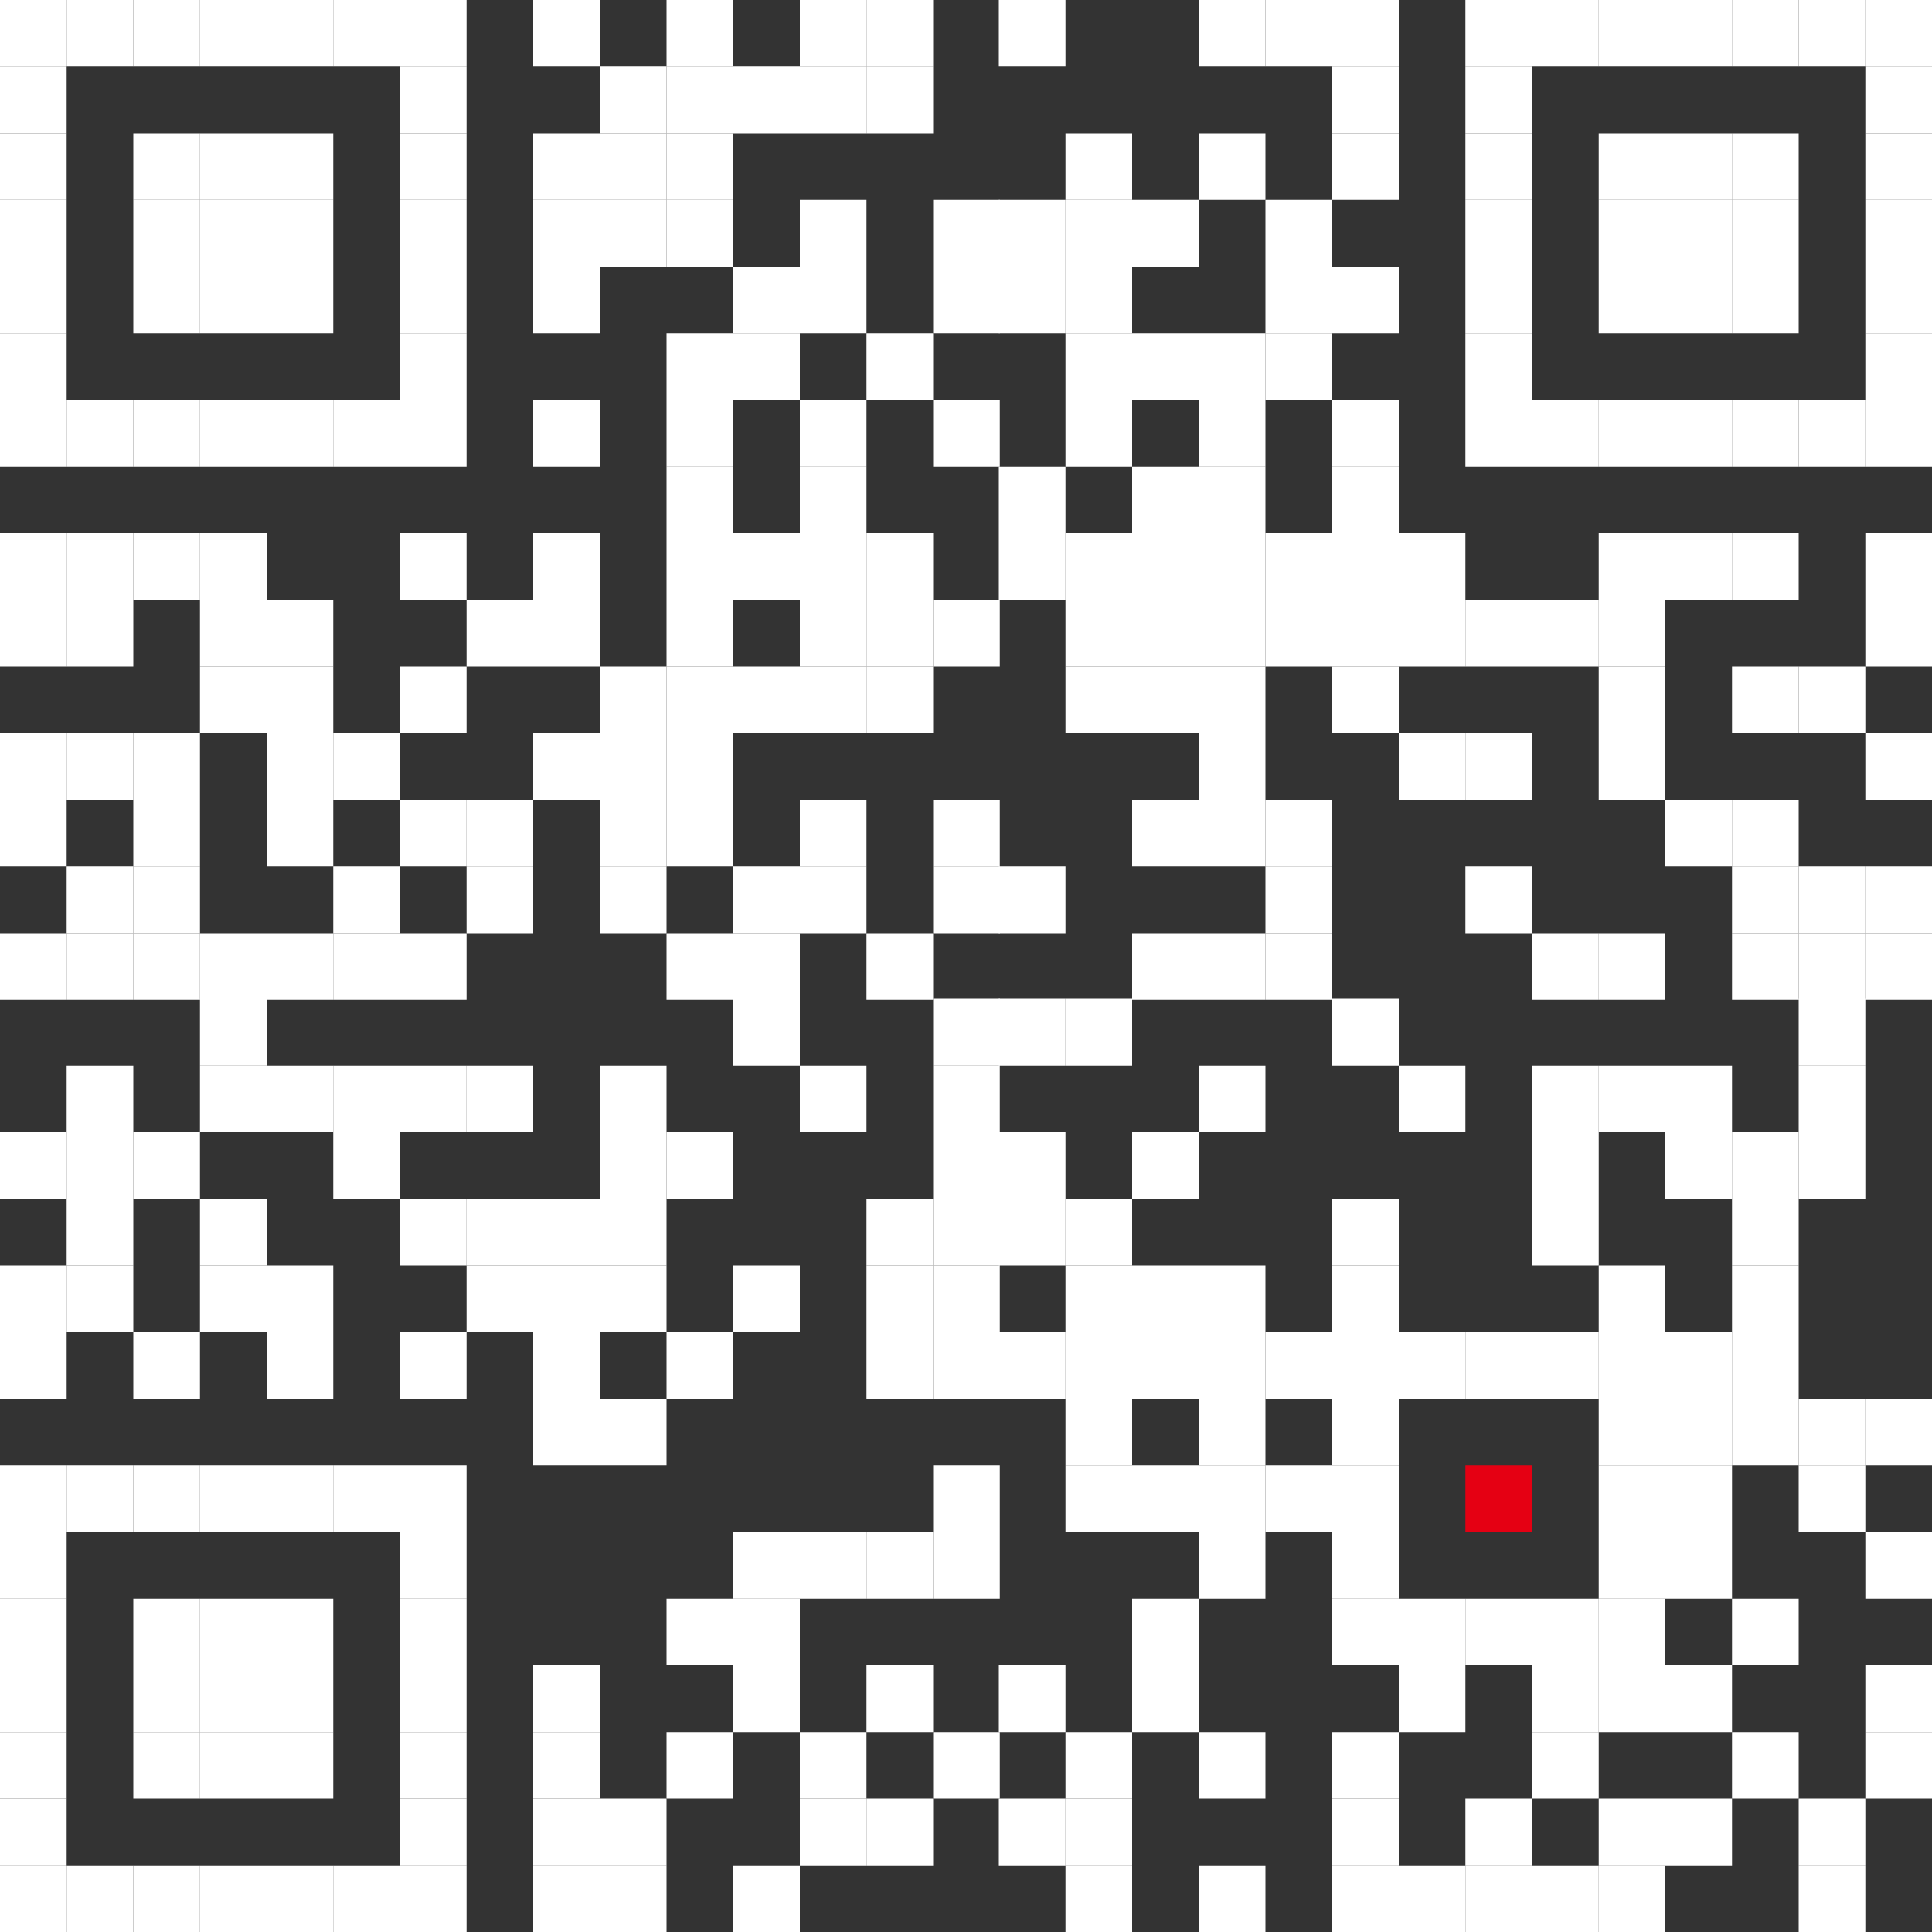 <?xml version="1.0" encoding="UTF-8"?>
<svg id="Layer_1" data-name="Layer 1" xmlns="http://www.w3.org/2000/svg" version="1.1" viewBox="0 0 200 200">
  <rect x="0" y="0" width="200" height="200" fill="#333333" stroke="none"/>
  <defs>
    <style>
      .cls-1 {
        fill: #fff;
      }

      .cls-1, .cls-2 {
        stroke-width: 0px;
      }

      .cls-2 {
        fill: #e50013;
      }
    </style>
  </defs>
  <rect id="p" class="cls-1" width="6.9" height="6.9"/>
  <rect id="p-2" data-name="p" class="cls-1" y="6.9" width="6.9" height="6.9"/>
  <rect id="p-3" data-name="p" class="cls-1" y="13.8" width="6.9" height="6.9"/>
  <rect id="p-4" data-name="p" class="cls-1" y="20.7" width="6.9" height="6.9"/>
  <rect id="p-5" data-name="p" class="cls-1" y="27.6" width="6.9" height="6.9"/>
  <rect id="p-6" data-name="p" class="cls-1" y="34.5" width="6.9" height="6.9"/>
  <rect id="p-7" data-name="p" class="cls-1" y="41.4" width="6.9" height="6.9"/>
  <rect id="p-8" data-name="p" class="cls-1" y="55.2" width="6.9" height="6.9"/>
  <rect id="p-9" data-name="p" class="cls-1" y="62.1" width="6.9" height="6.9"/>
  <rect id="p-10" data-name="p" class="cls-1" y="75.9" width="6.9" height="6.9"/>
  <rect id="p-11" data-name="p" class="cls-1" y="82.8" width="6.9" height="6.9"/>
  <rect id="p-12" data-name="p" class="cls-1" y="96.6" width="6.9" height="6.9"/>
  <rect id="p-13" data-name="p" class="cls-1" y="117.2" width="6.9" height="6.9"/>
  <rect id="p-14" data-name="p" class="cls-1" y="131" width="6.9" height="6.9"/>
  <rect id="p-15" data-name="p" class="cls-1" y="137.9" width="6.9" height="6.9"/>
  <rect id="p-16" data-name="p" class="cls-1" y="151.7" width="6.9" height="6.9"/>
  <rect id="p-17" data-name="p" class="cls-1" y="158.6" width="6.9" height="6.9"/>
  <rect id="p-18" data-name="p" class="cls-1" y="165.5" width="6.9" height="6.9"/>
  <rect id="p-19" data-name="p" class="cls-1" y="172.4" width="6.9" height="6.9"/>
  <rect id="p-20" data-name="p" class="cls-1" y="179.3" width="6.9" height="6.9"/>
  <rect id="p-21" data-name="p" class="cls-1" y="186.2" width="6.9" height="6.9"/>
  <rect id="p-22" data-name="p" class="cls-1" y="193.1" width="6.9" height="6.9"/>
  <rect id="p-23" data-name="p" class="cls-1" x="6.9" width="6.9" height="6.9"/>
  <rect id="p-24" data-name="p" class="cls-1" x="6.9" y="41.4" width="6.9" height="6.9"/>
  <rect id="p-25" data-name="p" class="cls-1" x="6.9" y="55.2" width="6.9" height="6.9"/>
  <rect id="p-26" data-name="p" class="cls-1" x="6.9" y="62.1" width="6.9" height="6.9"/>
  <rect id="p-27" data-name="p" class="cls-1" x="6.9" y="75.9" width="6.9" height="6.9"/>
  <rect id="p-28" data-name="p" class="cls-1" x="6.9" y="89.7" width="6.9" height="6.9"/>
  <rect id="p-29" data-name="p" class="cls-1" x="6.9" y="96.6" width="6.9" height="6.9"/>
  <rect id="p-30" data-name="p" class="cls-1" x="6.9" y="110.3" width="6.9" height="6.9"/>
  <rect id="p-31" data-name="p" class="cls-1" x="6.9" y="117.2" width="6.9" height="6.9"/>
  <rect id="p-32" data-name="p" class="cls-1" x="6.9" y="124.1" width="6.9" height="6.9"/>
  <rect id="p-33" data-name="p" class="cls-1" x="6.9" y="131" width="6.9" height="6.9"/>
  <rect id="p-34" data-name="p" class="cls-1" x="6.9" y="151.7" width="6.9" height="6.9"/>
  <rect id="p-35" data-name="p" class="cls-1" x="6.9" y="193.1" width="6.9" height="6.9"/>
  <rect id="p-36" data-name="p" class="cls-1" x="13.8" width="6.9" height="6.9"/>
  <rect id="p-37" data-name="p" class="cls-1" x="13.8" y="13.8" width="6.9" height="6.9"/>
  <rect id="p-38" data-name="p" class="cls-1" x="13.8" y="20.7" width="6.9" height="6.9"/>
  <rect id="p-39" data-name="p" class="cls-1" x="13.8" y="27.6" width="6.9" height="6.9"/>
  <rect id="p-40" data-name="p" class="cls-1" x="13.8" y="41.4" width="6.9" height="6.9"/>
  <rect id="p-41" data-name="p" class="cls-1" x="13.8" y="55.2" width="6.9" height="6.9"/>
  <rect id="p-42" data-name="p" class="cls-1" x="13.8" y="75.9" width="6.9" height="6.9"/>
  <rect id="p-43" data-name="p" class="cls-1" x="13.8" y="82.8" width="6.9" height="6.9"/>
  <rect id="p-44" data-name="p" class="cls-1" x="13.8" y="89.7" width="6.9" height="6.9"/>
  <rect id="p-45" data-name="p" class="cls-1" x="13.8" y="96.6" width="6.9" height="6.9"/>
  <rect id="p-46" data-name="p" class="cls-1" x="13.8" y="117.2" width="6.9" height="6.9"/>
  <rect id="p-47" data-name="p" class="cls-1" x="13.8" y="137.9" width="6.9" height="6.9"/>
  <rect id="p-48" data-name="p" class="cls-1" x="13.8" y="151.7" width="6.9" height="6.9"/>
  <rect id="p-49" data-name="p" class="cls-1" x="13.8" y="165.5" width="6.9" height="6.9"/>
  <rect id="p-50" data-name="p" class="cls-1" x="13.8" y="172.4" width="6.9" height="6.9"/>
  <rect id="p-51" data-name="p" class="cls-1" x="13.8" y="179.3" width="6.9" height="6.9"/>
  <rect id="p-52" data-name="p" class="cls-1" x="13.8" y="193.1" width="6.9" height="6.9"/>
  <rect id="p-53" data-name="p" class="cls-1" x="20.7" width="6.9" height="6.9"/>
  <rect id="p-54" data-name="p" class="cls-1" x="20.7" y="13.8" width="6.9" height="6.9"/>
  <rect id="p-55" data-name="p" class="cls-1" x="20.7" y="20.7" width="6.9" height="6.9"/>
  <rect id="p-56" data-name="p" class="cls-1" x="20.7" y="27.6" width="6.9" height="6.9"/>
  <rect id="p-57" data-name="p" class="cls-1" x="20.7" y="41.4" width="6.9" height="6.9"/>
  <rect id="p-58" data-name="p" class="cls-1" x="20.7" y="55.2" width="6.9" height="6.9"/>
  <rect id="p-59" data-name="p" class="cls-1" x="20.7" y="62.1" width="6.9" height="6.9"/>
  <rect id="p-60" data-name="p" class="cls-1" x="20.7" y="69" width="6.9" height="6.9"/>
  <rect id="p-61" data-name="p" class="cls-1" x="20.7" y="96.6" width="6.9" height="6.9"/>
  <rect id="p-62" data-name="p" class="cls-1" x="20.7" y="103.4" width="6.9" height="6.9"/>
  <rect id="p-63" data-name="p" class="cls-1" x="20.7" y="110.3" width="6.9" height="6.9"/>
  <rect id="p-64" data-name="p" class="cls-1" x="20.7" y="124.1" width="6.9" height="6.9"/>
  <rect id="p-65" data-name="p" class="cls-1" x="20.7" y="131" width="6.9" height="6.9"/>
  <rect id="p-66" data-name="p" class="cls-1" x="20.7" y="151.7" width="6.9" height="6.9"/>
  <rect id="p-67" data-name="p" class="cls-1" x="20.7" y="165.5" width="6.9" height="6.9"/>
  <rect id="p-68" data-name="p" class="cls-1" x="20.7" y="172.4" width="6.9" height="6.9"/>
  <rect id="p-69" data-name="p" class="cls-1" x="20.7" y="179.3" width="6.9" height="6.9"/>
  <rect id="p-70" data-name="p" class="cls-1" x="20.7" y="193.1" width="6.9" height="6.9"/>
  <rect id="p-71" data-name="p" class="cls-1" x="27.6" width="6.9" height="6.9"/>
  <rect id="p-72" data-name="p" class="cls-1" x="27.6" y="13.8" width="6.9" height="6.9"/>
  <rect id="p-73" data-name="p" class="cls-1" x="27.6" y="20.7" width="6.9" height="6.9"/>
  <rect id="p-74" data-name="p" class="cls-1" x="27.6" y="27.6" width="6.9" height="6.9"/>
  <rect id="p-75" data-name="p" class="cls-1" x="27.6" y="41.4" width="6.9" height="6.9"/>
  <rect id="p-76" data-name="p" class="cls-1" x="27.6" y="62.1" width="6.9" height="6.9"/>
  <rect id="p-77" data-name="p" class="cls-1" x="27.6" y="69" width="6.9" height="6.9"/>
  <rect id="p-78" data-name="p" class="cls-1" x="27.6" y="75.9" width="6.9" height="6.9"/>
  <rect id="p-79" data-name="p" class="cls-1" x="27.6" y="82.8" width="6.9" height="6.9"/>
  <rect id="p-80" data-name="p" class="cls-1" x="27.6" y="96.6" width="6.9" height="6.9"/>
  <rect id="p-81" data-name="p" class="cls-1" x="27.6" y="110.3" width="6.9" height="6.9"/>
  <rect id="p-82" data-name="p" class="cls-1" x="27.6" y="131" width="6.9" height="6.9"/>
  <rect id="p-83" data-name="p" class="cls-1" x="27.6" y="137.9" width="6.9" height="6.9"/>
  <rect id="p-84" data-name="p" class="cls-1" x="27.6" y="151.7" width="6.9" height="6.9"/>
  <rect id="p-85" data-name="p" class="cls-1" x="27.6" y="165.5" width="6.9" height="6.9"/>
  <rect id="p-86" data-name="p" class="cls-1" x="27.6" y="172.4" width="6.9" height="6.9"/>
  <rect id="p-87" data-name="p" class="cls-1" x="27.6" y="179.3" width="6.9" height="6.9"/>
  <rect id="p-88" data-name="p" class="cls-1" x="27.6" y="193.1" width="6.9" height="6.9"/>
  <rect id="p-89" data-name="p" class="cls-1" x="34.5" width="6.9" height="6.9"/>
  <rect id="p-90" data-name="p" class="cls-1" x="34.5" y="41.4" width="6.9" height="6.9"/>
  <rect id="p-91" data-name="p" class="cls-1" x="34.5" y="75.9" width="6.9" height="6.9"/>
  <rect id="p-92" data-name="p" class="cls-1" x="34.5" y="89.7" width="6.9" height="6.9"/>
  <rect id="p-93" data-name="p" class="cls-1" x="34.5" y="96.6" width="6.9" height="6.9"/>
  <rect id="p-94" data-name="p" class="cls-1" x="34.5" y="110.3" width="6.9" height="6.9"/>
  <rect id="p-95" data-name="p" class="cls-1" x="34.5" y="117.2" width="6.9" height="6.9"/>
  <rect id="p-96" data-name="p" class="cls-1" x="34.5" y="151.7" width="6.9" height="6.9"/>
  <rect id="p-97" data-name="p" class="cls-1" x="34.5" y="193.1" width="6.9" height="6.9"/>
  <rect id="p-98" data-name="p" class="cls-1" x="41.4" width="6.9" height="6.9"/>
  <rect id="p-99" data-name="p" class="cls-1" x="41.4" y="6.9" width="6.9" height="6.9"/>
  <rect id="p-100" data-name="p" class="cls-1" x="41.4" y="13.8" width="6.9" height="6.9"/>
  <rect id="p-101" data-name="p" class="cls-1" x="41.4" y="20.7" width="6.9" height="6.9"/>
  <rect id="p-102" data-name="p" class="cls-1" x="41.4" y="27.6" width="6.9" height="6.9"/>
  <rect id="p-103" data-name="p" class="cls-1" x="41.4" y="34.5" width="6.9" height="6.9"/>
  <rect id="p-104" data-name="p" class="cls-1" x="41.4" y="41.4" width="6.9" height="6.9"/>
  <rect id="p-105" data-name="p" class="cls-1" x="41.4" y="55.2" width="6.9" height="6.9"/>
  <rect id="p-106" data-name="p" class="cls-1" x="41.4" y="69" width="6.9" height="6.9"/>
  <rect id="p-107" data-name="p" class="cls-1" x="41.4" y="82.8" width="6.9" height="6.9"/>
  <rect id="p-108" data-name="p" class="cls-1" x="41.4" y="96.6" width="6.9" height="6.9"/>
  <rect id="p-109" data-name="p" class="cls-1" x="41.4" y="110.3" width="6.9" height="6.9"/>
  <rect id="p-110" data-name="p" class="cls-1" x="41.4" y="124.1" width="6.9" height="6.9"/>
  <rect id="p-111" data-name="p" class="cls-1" x="41.4" y="137.9" width="6.9" height="6.9"/>
  <rect id="p-112" data-name="p" class="cls-1" x="41.4" y="151.7" width="6.9" height="6.9"/>
  <rect id="p-113" data-name="p" class="cls-1" x="41.4" y="158.6" width="6.9" height="6.9"/>
  <rect id="p-114" data-name="p" class="cls-1" x="41.4" y="165.5" width="6.9" height="6.9"/>
  <rect id="p-115" data-name="p" class="cls-1" x="41.4" y="172.4" width="6.9" height="6.9"/>
  <rect id="p-116" data-name="p" class="cls-1" x="41.4" y="179.3" width="6.9" height="6.9"/>
  <rect id="p-117" data-name="p" class="cls-1" x="41.4" y="186.2" width="6.9" height="6.9"/>
  <rect id="p-118" data-name="p" class="cls-1" x="41.4" y="193.1" width="6.9" height="6.9"/>
  <rect id="p-119" data-name="p" class="cls-1" x="48.3" y="62.1" width="6.9" height="6.9"/>
  <rect id="p-120" data-name="p" class="cls-1" x="48.3" y="82.8" width="6.9" height="6.9"/>
  <rect id="p-121" data-name="p" class="cls-1" x="48.3" y="89.7" width="6.9" height="6.9"/>
  <rect id="p-122" data-name="p" class="cls-1" x="48.3" y="110.3" width="6.9" height="6.9"/>
  <rect id="p-123" data-name="p" class="cls-1" x="48.3" y="124.1" width="6.9" height="6.9"/>
  <rect id="p-124" data-name="p" class="cls-1" x="48.3" y="131" width="6.9" height="6.9"/>
  <rect id="p-125" data-name="p" class="cls-1" x="55.2" width="6.9" height="6.9"/>
  <rect id="p-126" data-name="p" class="cls-1" x="55.2" y="13.8" width="6.9" height="6.9"/>
  <rect id="p-127" data-name="p" class="cls-1" x="55.2" y="20.7" width="6.9" height="6.9"/>
  <rect id="p-128" data-name="p" class="cls-1" x="55.2" y="27.6" width="6.9" height="6.9"/>
  <rect id="p-129" data-name="p" class="cls-1" x="55.2" y="41.4" width="6.9" height="6.9"/>
  <rect id="p-130" data-name="p" class="cls-1" x="55.2" y="55.2" width="6.9" height="6.9"/>
  <rect id="p-131" data-name="p" class="cls-1" x="55.2" y="62.1" width="6.9" height="6.9"/>
  <rect id="p-132" data-name="p" class="cls-1" x="55.2" y="75.9" width="6.9" height="6.9"/>
  <rect id="p-133" data-name="p" class="cls-1" x="55.2" y="124.1" width="6.9" height="6.9"/>
  <rect id="p-134" data-name="p" class="cls-1" x="55.2" y="131" width="6.9" height="6.9"/>
  <rect id="p-135" data-name="p" class="cls-1" x="55.2" y="137.9" width="6.9" height="6.9"/>
  <rect id="p-136" data-name="p" class="cls-1" x="55.2" y="144.8" width="6.9" height="6.9"/>
  <rect id="p-137" data-name="p" class="cls-1" x="55.2" y="172.4" width="6.9" height="6.9"/>
  <rect id="p-138" data-name="p" class="cls-1" x="55.2" y="179.3" width="6.9" height="6.9"/>
  <rect id="p-139" data-name="p" class="cls-1" x="55.2" y="186.2" width="6.9" height="6.9"/>
  <rect id="p-140" data-name="p" class="cls-1" x="55.2" y="193.1" width="6.9" height="6.9"/>
  <rect id="p-141" data-name="p" class="cls-1" x="62.1" y="6.9" width="6.9" height="6.9"/>
  <rect id="p-142" data-name="p" class="cls-1" x="62.1" y="13.8" width="6.9" height="6.9"/>
  <rect id="p-143" data-name="p" class="cls-1" x="62.1" y="20.7" width="6.9" height="6.9"/>
  <rect id="p-144" data-name="p" class="cls-1" x="62.1" y="69" width="6.9" height="6.9"/>
  <rect id="p-145" data-name="p" class="cls-1" x="62.1" y="75.9" width="6.9" height="6.9"/>
  <rect id="p-146" data-name="p" class="cls-1" x="62.1" y="82.8" width="6.9" height="6.9"/>
  <rect id="p-147" data-name="p" class="cls-1" x="62.1" y="89.7" width="6.9" height="6.9"/>
  <rect id="p-148" data-name="p" class="cls-1" x="62.1" y="110.3" width="6.9" height="6.9"/>
  <rect id="p-149" data-name="p" class="cls-1" x="62.1" y="117.2" width="6.9" height="6.9"/>
  <rect id="p-150" data-name="p" class="cls-1" x="62.1" y="124.1" width="6.9" height="6.9"/>
  <rect id="p-151" data-name="p" class="cls-1" x="62.1" y="131" width="6.9" height="6.9"/>
  <rect id="p-152" data-name="p" class="cls-1" x="62.1" y="144.8" width="6.9" height="6.9"/>
  <rect id="p-153" data-name="p" class="cls-1" x="62.1" y="186.2" width="6.9" height="6.9"/>
  <rect id="p-154" data-name="p" class="cls-1" x="62.1" y="193.1" width="6.9" height="6.9"/>
  <rect id="p-155" data-name="p" class="cls-1" x="69" width="6.9" height="6.9"/>
  <rect id="p-156" data-name="p" class="cls-1" x="69" y="6.9" width="6.9" height="6.9"/>
  <rect id="p-157" data-name="p" class="cls-1" x="69" y="13.8" width="6.9" height="6.9"/>
  <rect id="p-158" data-name="p" class="cls-1" x="69" y="20.7" width="6.9" height="6.9"/>
  <rect id="p-159" data-name="p" class="cls-1" x="69" y="34.5" width="6.9" height="6.9"/>
  <rect id="p-160" data-name="p" class="cls-1" x="69" y="41.4" width="6.9" height="6.9"/>
  <rect id="p-161" data-name="p" class="cls-1" x="69" y="48.3" width="6.9" height="6.9"/>
  <rect id="p-162" data-name="p" class="cls-1" x="69" y="55.2" width="6.9" height="6.9"/>
  <rect id="p-163" data-name="p" class="cls-1" x="69" y="62.1" width="6.9" height="6.9"/>
  <rect id="p-164" data-name="p" class="cls-1" x="69" y="69" width="6.9" height="6.9"/>
  <rect id="p-165" data-name="p" class="cls-1" x="69" y="75.9" width="6.9" height="6.9"/>
  <rect id="p-166" data-name="p" class="cls-1" x="69" y="82.8" width="6.9" height="6.9"/>
  <rect id="p-167" data-name="p" class="cls-1" x="69" y="96.6" width="6.9" height="6.9"/>
  <rect id="p-168" data-name="p" class="cls-1" x="69" y="117.2" width="6.9" height="6.9"/>
  <rect id="p-169" data-name="p" class="cls-1" x="69" y="137.9" width="6.9" height="6.9"/>
  <rect id="p-170" data-name="p" class="cls-1" x="69" y="165.5" width="6.9" height="6.9"/>
  <rect id="p-171" data-name="p" class="cls-1" x="69" y="179.3" width="6.9" height="6.9"/>
  <rect id="p-172" data-name="p" class="cls-1" x="75.9" y="6.9" width="6.9" height="6.9"/>
  <rect id="p-173" data-name="p" class="cls-1" x="75.9" y="27.6" width="6.9" height="6.9"/>
  <rect id="p-174" data-name="p" class="cls-1" x="75.9" y="34.5" width="6.9" height="6.9"/>
  <rect id="p-175" data-name="p" class="cls-1" x="75.9" y="55.2" width="6.9" height="6.9"/>
  <rect id="p-176" data-name="p" class="cls-1" x="75.9" y="69" width="6.9" height="6.9"/>
  <rect id="p-177" data-name="p" class="cls-1" x="75.9" y="89.7" width="6.9" height="6.9"/>
  <rect id="p-178" data-name="p" class="cls-1" x="75.9" y="96.6" width="6.9" height="6.9"/>
  <rect id="p-179" data-name="p" class="cls-1" x="75.9" y="103.4" width="6.9" height="6.9"/>
  <rect id="p-180" data-name="p" class="cls-1" x="75.9" y="131" width="6.9" height="6.9"/>
  <rect id="p-181" data-name="p" class="cls-1" x="75.9" y="158.6" width="6.9" height="6.9"/>
  <rect id="p-182" data-name="p" class="cls-1" x="75.9" y="165.5" width="6.9" height="6.9"/>
  <rect id="p-183" data-name="p" class="cls-1" x="75.9" y="172.4" width="6.9" height="6.9"/>
  <rect id="p-184" data-name="p" class="cls-1" x="75.9" y="193.1" width="6.9" height="6.9"/>
  <rect id="p-185" data-name="p" class="cls-1" x="82.8" width="6.9" height="6.9"/>
  <rect id="p-186" data-name="p" class="cls-1" x="82.8" y="6.9" width="6.9" height="6.9"/>
  <rect id="p-187" data-name="p" class="cls-1" x="82.8" y="20.7" width="6.9" height="6.9"/>
  <rect id="p-188" data-name="p" class="cls-1" x="82.8" y="27.6" width="6.9" height="6.9"/>
  <rect id="p-189" data-name="p" class="cls-1" x="82.8" y="41.4" width="6.9" height="6.9"/>
  <rect id="p-190" data-name="p" class="cls-1" x="82.8" y="48.3" width="6.9" height="6.9"/>
  <rect id="p-191" data-name="p" class="cls-1" x="82.8" y="55.2" width="6.9" height="6.9"/>
  <rect id="p-192" data-name="p" class="cls-1" x="82.8" y="62.1" width="6.9" height="6.9"/>
  <rect id="p-193" data-name="p" class="cls-1" x="82.8" y="69" width="6.9" height="6.9"/>
  <rect id="p-194" data-name="p" class="cls-1" x="82.8" y="82.8" width="6.9" height="6.9"/>
  <rect id="p-195" data-name="p" class="cls-1" x="82.8" y="89.7" width="6.9" height="6.9"/>
  <rect id="p-196" data-name="p" class="cls-1" x="82.8" y="110.3" width="6.9" height="6.9"/>
  <rect id="p-197" data-name="p" class="cls-1" x="82.8" y="158.6" width="6.9" height="6.9"/>
  <rect id="p-198" data-name="p" class="cls-1" x="82.8" y="179.3" width="6.9" height="6.9"/>
  <rect id="p-199" data-name="p" class="cls-1" x="82.8" y="186.2" width="6.9" height="6.9"/>
  <rect id="p-200" data-name="p" class="cls-1" x="89.7" width="6.9" height="6.9"/>
  <rect id="p-201" data-name="p" class="cls-1" x="89.7" y="6.9" width="6.9" height="6.9"/>
  <rect id="p-202" data-name="p" class="cls-1" x="89.7" y="34.5" width="6.9" height="6.9"/>
  <rect id="p-203" data-name="p" class="cls-1" x="89.7" y="55.2" width="6.9" height="6.9"/>
  <rect id="p-204" data-name="p" class="cls-1" x="89.7" y="62.1" width="6.9" height="6.9"/>
  <rect id="p-205" data-name="p" class="cls-1" x="89.7" y="69" width="6.9" height="6.9"/>
  <rect id="p-206" data-name="p" class="cls-1" x="89.7" y="96.6" width="6.9" height="6.9"/>
  <rect id="p-207" data-name="p" class="cls-1" x="89.7" y="124.1" width="6.9" height="6.9"/>
  <rect id="p-208" data-name="p" class="cls-1" x="89.7" y="131" width="6.9" height="6.9"/>
  <rect id="p-209" data-name="p" class="cls-1" x="89.7" y="137.9" width="6.9" height="6.9"/>
  <rect id="p-210" data-name="p" class="cls-1" x="89.7" y="158.6" width="6.9" height="6.9"/>
  <rect id="p-211" data-name="p" class="cls-1" x="89.7" y="172.4" width="6.9" height="6.9"/>
  <rect id="p-212" data-name="p" class="cls-1" x="89.7" y="186.2" width="6.9" height="6.9"/>
  <rect id="p-213" data-name="p" class="cls-1" x="96.6" y="20.7" width="6.9" height="6.9"/>
  <rect id="p-214" data-name="p" class="cls-1" x="96.6" y="27.6" width="6.9" height="6.9"/>
  <rect id="p-215" data-name="p" class="cls-1" x="96.6" y="41.4" width="6.9" height="6.9"/>
  <rect id="p-216" data-name="p" class="cls-1" x="96.6" y="62.1" width="6.9" height="6.9"/>
  <rect id="p-217" data-name="p" class="cls-1" x="96.6" y="82.8" width="6.9" height="6.9"/>
  <rect id="p-218" data-name="p" class="cls-1" x="96.6" y="89.7" width="6.9" height="6.9"/>
  <rect id="p-219" data-name="p" class="cls-1" x="96.6" y="103.4" width="6.9" height="6.9"/>
  <rect id="p-220" data-name="p" class="cls-1" x="96.6" y="110.3" width="6.9" height="6.9"/>
  <rect id="p-221" data-name="p" class="cls-1" x="96.6" y="117.2" width="6.9" height="6.9"/>
  <rect id="p-222" data-name="p" class="cls-1" x="96.6" y="124.1" width="6.9" height="6.9"/>
  <rect id="p-223" data-name="p" class="cls-1" x="96.6" y="131" width="6.9" height="6.9"/>
  <rect id="p-224" data-name="p" class="cls-1" x="96.6" y="137.9" width="6.9" height="6.9"/>
  <rect id="p-225" data-name="p" class="cls-1" x="96.6" y="151.7" width="6.9" height="6.9"/>
  <rect id="p-226" data-name="p" class="cls-1" x="96.6" y="158.6" width="6.9" height="6.9"/>
  <rect id="p-227" data-name="p" class="cls-1" x="96.6" y="179.3" width="6.9" height="6.9"/>
  <rect id="p-228" data-name="p" class="cls-1" x="103.4" width="6.9" height="6.9"/>
  <rect id="p-229" data-name="p" class="cls-1" x="103.4" y="20.7" width="6.9" height="6.9"/>
  <rect id="p-230" data-name="p" class="cls-1" x="103.4" y="27.6" width="6.9" height="6.9"/>
  <rect id="p-231" data-name="p" class="cls-1" x="103.4" y="48.3" width="6.9" height="6.9"/>
  <rect id="p-232" data-name="p" class="cls-1" x="103.4" y="55.2" width="6.9" height="6.9"/>
  <rect id="p-233" data-name="p" class="cls-1" x="103.4" y="89.7" width="6.9" height="6.9"/>
  <rect id="p-234" data-name="p" class="cls-1" x="103.4" y="103.4" width="6.9" height="6.9"/>
  <rect id="p-235" data-name="p" class="cls-1" x="103.4" y="117.2" width="6.9" height="6.9"/>
  <rect id="p-236" data-name="p" class="cls-1" x="103.4" y="124.1" width="6.9" height="6.9"/>
  <rect id="p-237" data-name="p" class="cls-1" x="103.4" y="137.9" width="6.9" height="6.9"/>
  <rect id="p-238" data-name="p" class="cls-1" x="103.4" y="172.4" width="6.9" height="6.9"/>
  <rect id="p-239" data-name="p" class="cls-1" x="103.4" y="186.2" width="6.9" height="6.9"/>
  <rect id="p-240" data-name="p" class="cls-1" x="110.3" y="13.8" width="6.9" height="6.9"/>
  <rect id="p-241" data-name="p" class="cls-1" x="110.3" y="20.7" width="6.9" height="6.9"/>
  <rect id="p-242" data-name="p" class="cls-1" x="110.3" y="27.6" width="6.9" height="6.9"/>
  <rect id="p-243" data-name="p" class="cls-1" x="110.3" y="34.5" width="6.9" height="6.9"/>
  <rect id="p-244" data-name="p" class="cls-1" x="110.3" y="41.4" width="6.9" height="6.9"/>
  <rect id="p-245" data-name="p" class="cls-1" x="110.3" y="55.2" width="6.9" height="6.9"/>
  <rect id="p-246" data-name="p" class="cls-1" x="110.3" y="62.1" width="6.9" height="6.9"/>
  <rect id="p-247" data-name="p" class="cls-1" x="110.3" y="69" width="6.9" height="6.9"/>
  <rect id="p-248" data-name="p" class="cls-1" x="110.3" y="103.4" width="6.9" height="6.9"/>
  <rect id="p-249" data-name="p" class="cls-1" x="110.3" y="124.1" width="6.9" height="6.9"/>
  <rect id="p-250" data-name="p" class="cls-1" x="110.3" y="131" width="6.9" height="6.9"/>
  <rect id="p-251" data-name="p" class="cls-1" x="110.3" y="137.9" width="6.9" height="6.9"/>
  <rect id="p-252" data-name="p" class="cls-1" x="110.3" y="144.8" width="6.9" height="6.9"/>
  <rect id="p-253" data-name="p" class="cls-1" x="110.3" y="151.7" width="6.9" height="6.9"/>
  <rect id="p-254" data-name="p" class="cls-1" x="110.3" y="179.3" width="6.9" height="6.9"/>
  <rect id="p-255" data-name="p" class="cls-1" x="110.3" y="186.2" width="6.9" height="6.9"/>
  <rect id="p-256" data-name="p" class="cls-1" x="110.3" y="193.1" width="6.9" height="6.9"/>
  <rect id="p-257" data-name="p" class="cls-1" x="117.2" y="20.7" width="6.9" height="6.9"/>
  <rect id="p-258" data-name="p" class="cls-1" x="117.2" y="34.5" width="6.9" height="6.9"/>
  <rect id="p-259" data-name="p" class="cls-1" x="117.2" y="48.3" width="6.9" height="6.9"/>
  <rect id="p-260" data-name="p" class="cls-1" x="117.2" y="55.2" width="6.9" height="6.9"/>
  <rect id="p-261" data-name="p" class="cls-1" x="117.2" y="62.1" width="6.9" height="6.9"/>
  <rect id="p-262" data-name="p" class="cls-1" x="117.2" y="69" width="6.9" height="6.9"/>
  <rect id="p-263" data-name="p" class="cls-1" x="117.2" y="82.8" width="6.9" height="6.9"/>
  <rect id="p-264" data-name="p" class="cls-1" x="117.2" y="96.6" width="6.9" height="6.9"/>
  <rect id="p-265" data-name="p" class="cls-1" x="117.2" y="117.2" width="6.9" height="6.9"/>
  <rect id="p-266" data-name="p" class="cls-1" x="117.2" y="131" width="6.9" height="6.9"/>
  <rect id="p-267" data-name="p" class="cls-1" x="117.2" y="137.9" width="6.9" height="6.9"/>
  <rect id="p-268" data-name="p" class="cls-1" x="117.2" y="151.7" width="6.9" height="6.9"/>
  <rect id="p-269" data-name="p" class="cls-1" x="117.2" y="165.5" width="6.9" height="6.9"/>
  <rect id="p-270" data-name="p" class="cls-1" x="117.2" y="172.4" width="6.9" height="6.9"/>
  <rect id="p-271" data-name="p" class="cls-1" x="124.1" width="6.9" height="6.9"/>
  <rect id="p-272" data-name="p" class="cls-1" x="124.1" y="13.8" width="6.9" height="6.9"/>
  <rect id="p-273" data-name="p" class="cls-1" x="124.1" y="34.5" width="6.9" height="6.9"/>
  <rect id="p-274" data-name="p" class="cls-1" x="124.1" y="41.4" width="6.9" height="6.9"/>
  <rect id="p-275" data-name="p" class="cls-1" x="124.1" y="48.3" width="6.9" height="6.9"/>
  <rect id="p-276" data-name="p" class="cls-1" x="124.1" y="55.2" width="6.9" height="6.9"/>
  <rect id="p-277" data-name="p" class="cls-1" x="124.1" y="62.1" width="6.9" height="6.9"/>
  <rect id="p-278" data-name="p" class="cls-1" x="124.1" y="69" width="6.9" height="6.9"/>
  <rect id="p-279" data-name="p" class="cls-1" x="124.1" y="75.9" width="6.9" height="6.9"/>
  <rect id="p-280" data-name="p" class="cls-1" x="124.1" y="82.8" width="6.9" height="6.9"/>
  <rect id="p-281" data-name="p" class="cls-1" x="124.1" y="96.6" width="6.9" height="6.9"/>
  <rect id="p-282" data-name="p" class="cls-1" x="124.1" y="110.3" width="6.9" height="6.9"/>
  <rect id="p-283" data-name="p" class="cls-1" x="124.1" y="131" width="6.9" height="6.9"/>
  <rect id="p-284" data-name="p" class="cls-1" x="124.1" y="137.9" width="6.9" height="6.9"/>
  <rect id="p-285" data-name="p" class="cls-1" x="124.1" y="144.8" width="6.9" height="6.9"/>
  <rect id="p-286" data-name="p" class="cls-1" x="124.1" y="151.7" width="6.9" height="6.9"/>
  <rect id="p-287" data-name="p" class="cls-1" x="124.1" y="158.6" width="6.9" height="6.9"/>
  <rect id="p-288" data-name="p" class="cls-1" x="124.1" y="179.3" width="6.9" height="6.9"/>
  <rect id="p-289" data-name="p" class="cls-1" x="124.1" y="193.1" width="6.9" height="6.9"/>
  <rect id="p-290" data-name="p" class="cls-1" x="131" width="6.9" height="6.9"/>
  <rect id="p-291" data-name="p" class="cls-1" x="131" y="20.7" width="6.9" height="6.9"/>
  <rect id="p-292" data-name="p" class="cls-1" x="131" y="27.6" width="6.9" height="6.9"/>
  <rect id="p-293" data-name="p" class="cls-1" x="131" y="34.5" width="6.9" height="6.9"/>
  <rect id="p-294" data-name="p" class="cls-1" x="131" y="55.2" width="6.9" height="6.9"/>
  <rect id="p-295" data-name="p" class="cls-1" x="131" y="62.1" width="6.9" height="6.9"/>
  <rect id="p-296" data-name="p" class="cls-1" x="131" y="82.8" width="6.9" height="6.9"/>
  <rect id="p-297" data-name="p" class="cls-1" x="131" y="89.7" width="6.9" height="6.9"/>
  <rect id="p-298" data-name="p" class="cls-1" x="131" y="96.6" width="6.9" height="6.9"/>
  <rect id="p-299" data-name="p" class="cls-1" x="131" y="137.9" width="6.9" height="6.9"/>
  <rect id="p-300" data-name="p" class="cls-1" x="131" y="151.7" width="6.9" height="6.9"/>
  <rect id="p-301" data-name="p" class="cls-1" x="137.9" width="6.9" height="6.9"/>
  <rect id="p-302" data-name="p" class="cls-1" x="137.9" y="6.9" width="6.9" height="6.9"/>
  <rect id="p-303" data-name="p" class="cls-1" x="137.9" y="13.8" width="6.9" height="6.9"/>
  <rect id="p-304" data-name="p" class="cls-1" x="137.9" y="27.6" width="6.9" height="6.9"/>
  <rect id="p-305" data-name="p" class="cls-1" x="137.9" y="41.4" width="6.9" height="6.9"/>
  <rect id="p-306" data-name="p" class="cls-1" x="137.9" y="48.3" width="6.9" height="6.9"/>
  <rect id="p-307" data-name="p" class="cls-1" x="137.9" y="55.2" width="6.9" height="6.9"/>
  <rect id="p-308" data-name="p" class="cls-1" x="137.9" y="62.1" width="6.9" height="6.9"/>
  <rect id="p-309" data-name="p" class="cls-1" x="137.9" y="69" width="6.9" height="6.9"/>
  <rect id="p-310" data-name="p" class="cls-1" x="137.9" y="103.4" width="6.9" height="6.9"/>
  <rect id="p-311" data-name="p" class="cls-1" x="137.9" y="124.1" width="6.9" height="6.9"/>
  <rect id="p-312" data-name="p" class="cls-1" x="137.9" y="131" width="6.9" height="6.9"/>
  <rect id="p-313" data-name="p" class="cls-1" x="137.9" y="137.9" width="6.9" height="6.9"/>
  <rect id="p-314" data-name="p" class="cls-1" x="137.9" y="144.8" width="6.9" height="6.9"/>
  <rect id="p-315" data-name="p" class="cls-1" x="137.9" y="151.7" width="6.9" height="6.9"/>
  <rect id="p-316" data-name="p" class="cls-1" x="137.9" y="158.6" width="6.9" height="6.9"/>
  <rect id="p-317" data-name="p" class="cls-1" x="137.9" y="165.5" width="6.9" height="6.9"/>
  <rect id="p-318" data-name="p" class="cls-1" x="137.9" y="179.3" width="6.9" height="6.9"/>
  <rect id="p-319" data-name="p" class="cls-1" x="137.9" y="186.2" width="6.9" height="6.9"/>
  <rect id="p-320" data-name="p" class="cls-1" x="137.9" y="193.1" width="6.9" height="6.9"/>
  <rect id="p-321" data-name="p" class="cls-1" x="144.8" y="55.2" width="6.9" height="6.9"/>
  <rect id="p-322" data-name="p" class="cls-1" x="144.8" y="62.1" width="6.9" height="6.9"/>
  <rect id="p-323" data-name="p" class="cls-1" x="144.8" y="75.9" width="6.9" height="6.9"/>
  <rect id="p-324" data-name="p" class="cls-1" x="144.8" y="110.3" width="6.9" height="6.9"/>
  <rect id="p-325" data-name="p" class="cls-1" x="144.8" y="137.9" width="6.9" height="6.9"/>
  <rect id="p-326" data-name="p" class="cls-1" x="144.8" y="165.5" width="6.9" height="6.9"/>
  <rect id="p-327" data-name="p" class="cls-1" x="144.8" y="172.4" width="6.9" height="6.9"/>
  <rect id="p-328" data-name="p" class="cls-1" x="144.8" y="193.1" width="6.9" height="6.9"/>
  <rect id="p-329" data-name="p" class="cls-1" x="151.7" width="6.9" height="6.9"/>
  <rect id="p-330" data-name="p" class="cls-1" x="151.7" y="6.9" width="6.9" height="6.9"/>
  <rect id="p-331" data-name="p" class="cls-1" x="151.7" y="13.8" width="6.9" height="6.9"/>
  <rect id="p-332" data-name="p" class="cls-1" x="151.7" y="20.7" width="6.9" height="6.9"/>
  <rect id="p-333" data-name="p" class="cls-1" x="151.7" y="27.6" width="6.9" height="6.9"/>
  <rect id="p-334" data-name="p" class="cls-1" x="151.7" y="34.5" width="6.9" height="6.9"/>
  <rect id="p-335" data-name="p" class="cls-1" x="151.7" y="41.4" width="6.9" height="6.9"/>
  <rect id="p-336" data-name="p" class="cls-1" x="151.7" y="62.1" width="6.9" height="6.9"/>
  <rect id="p-337" data-name="p" class="cls-1" x="151.7" y="75.9" width="6.9" height="6.9"/>
  <rect id="p-338" data-name="p" class="cls-1" x="151.7" y="89.7" width="6.9" height="6.9"/>
  <rect id="p-339" data-name="p" class="cls-1" x="151.7" y="137.9" width="6.9" height="6.9"/>
  <rect id="p-340" data-name="p" class="cls-2" x="151.7" y="151.7" width="6.9" height="6.9"/>
  <rect id="p-341" data-name="p" class="cls-1" x="151.7" y="165.5" width="6.9" height="6.9"/>
  <rect id="p-342" data-name="p" class="cls-1" x="151.7" y="186.2" width="6.9" height="6.9"/>
  <rect id="p-343" data-name="p" class="cls-1" x="151.7" y="193.1" width="6.9" height="6.9"/>
  <rect id="p-344" data-name="p" class="cls-1" x="158.6" width="6.9" height="6.9"/>
  <rect id="p-345" data-name="p" class="cls-1" x="158.6" y="41.4" width="6.9" height="6.9"/>
  <rect id="p-346" data-name="p" class="cls-1" x="158.6" y="62.1" width="6.9" height="6.9"/>
  <rect id="p-347" data-name="p" class="cls-1" x="158.6" y="96.6" width="6.9" height="6.9"/>
  <rect id="p-348" data-name="p" class="cls-1" x="158.6" y="110.3" width="6.9" height="6.9"/>
  <rect id="p-349" data-name="p" class="cls-1" x="158.6" y="117.2" width="6.9" height="6.9"/>
  <rect id="p-350" data-name="p" class="cls-1" x="158.6" y="124.1" width="6.9" height="6.9"/>
  <rect id="p-351" data-name="p" class="cls-1" x="158.6" y="137.9" width="6.9" height="6.9"/>
  <rect id="p-352" data-name="p" class="cls-1" x="158.6" y="165.5" width="6.9" height="6.9"/>
  <rect id="p-353" data-name="p" class="cls-1" x="158.6" y="172.4" width="6.9" height="6.9"/>
  <rect id="p-354" data-name="p" class="cls-1" x="158.6" y="179.3" width="6.9" height="6.9"/>
  <rect id="p-355" data-name="p" class="cls-1" x="158.6" y="193.1" width="6.9" height="6.9"/>
  <rect id="p-356" data-name="p" class="cls-1" x="165.5" width="6.9" height="6.9"/>
  <rect id="p-357" data-name="p" class="cls-1" x="165.5" y="13.8" width="6.9" height="6.9"/>
  <rect id="p-358" data-name="p" class="cls-1" x="165.5" y="20.7" width="6.9" height="6.9"/>
  <rect id="p-359" data-name="p" class="cls-1" x="165.5" y="27.6" width="6.9" height="6.9"/>
  <rect id="p-360" data-name="p" class="cls-1" x="165.5" y="41.4" width="6.9" height="6.9"/>
  <rect id="p-361" data-name="p" class="cls-1" x="165.5" y="55.2" width="6.9" height="6.9"/>
  <rect id="p-362" data-name="p" class="cls-1" x="165.5" y="62.1" width="6.9" height="6.9"/>
  <rect id="p-363" data-name="p" class="cls-1" x="165.5" y="69" width="6.9" height="6.9"/>
  <rect id="p-364" data-name="p" class="cls-1" x="165.5" y="75.9" width="6.9" height="6.9"/>
  <rect id="p-365" data-name="p" class="cls-1" x="165.5" y="96.6" width="6.9" height="6.9"/>
  <rect id="p-366" data-name="p" class="cls-1" x="165.5" y="110.3" width="6.9" height="6.9"/>
  <rect id="p-367" data-name="p" class="cls-1" x="165.5" y="131" width="6.9" height="6.9"/>
  <rect id="p-368" data-name="p" class="cls-1" x="165.5" y="137.9" width="6.9" height="6.9"/>
  <rect id="p-369" data-name="p" class="cls-1" x="165.5" y="144.8" width="6.9" height="6.9"/>
  <rect id="p-370" data-name="p" class="cls-1" x="165.5" y="151.7" width="6.9" height="6.9"/>
  <rect id="p-371" data-name="p" class="cls-1" x="165.5" y="158.6" width="6.9" height="6.9"/>
  <rect id="p-372" data-name="p" class="cls-1" x="165.5" y="165.5" width="6.9" height="6.9"/>
  <rect id="p-373" data-name="p" class="cls-1" x="165.5" y="172.4" width="6.9" height="6.9"/>
  <rect id="p-374" data-name="p" class="cls-1" x="165.5" y="186.2" width="6.9" height="6.9"/>
  <rect id="p-375" data-name="p" class="cls-1" x="165.5" y="193.1" width="6.9" height="6.9"/>
  <rect id="p-376" data-name="p" class="cls-1" x="172.4" width="6.9" height="6.9"/>
  <rect id="p-377" data-name="p" class="cls-1" x="172.4" y="13.8" width="6.9" height="6.9"/>
  <rect id="p-378" data-name="p" class="cls-1" x="172.4" y="20.7" width="6.9" height="6.9"/>
  <rect id="p-379" data-name="p" class="cls-1" x="172.4" y="27.6" width="6.9" height="6.9"/>
  <rect id="p-380" data-name="p" class="cls-1" x="172.4" y="41.4" width="6.9" height="6.9"/>
  <rect id="p-381" data-name="p" class="cls-1" x="172.4" y="55.2" width="6.9" height="6.9"/>
  <rect id="p-382" data-name="p" class="cls-1" x="172.4" y="82.8" width="6.9" height="6.9"/>
  <rect id="p-383" data-name="p" class="cls-1" x="172.4" y="110.3" width="6.9" height="6.9"/>
  <rect id="p-384" data-name="p" class="cls-1" x="172.4" y="117.2" width="6.9" height="6.9"/>
  <rect id="p-385" data-name="p" class="cls-1" x="172.4" y="137.9" width="6.9" height="6.9"/>
  <rect id="p-386" data-name="p" class="cls-1" x="172.4" y="144.8" width="6.9" height="6.9"/>
  <rect id="p-387" data-name="p" class="cls-1" x="172.4" y="151.7" width="6.9" height="6.9"/>
  <rect id="p-388" data-name="p" class="cls-1" x="172.4" y="158.6" width="6.9" height="6.9"/>
  <rect id="p-389" data-name="p" class="cls-1" x="172.4" y="172.4" width="6.9" height="6.9"/>
  <rect id="p-390" data-name="p" class="cls-1" x="172.4" y="186.2" width="6.9" height="6.9"/>
  <rect id="p-391" data-name="p" class="cls-1" x="179.3" width="6.9" height="6.9"/>
  <rect id="p-392" data-name="p" class="cls-1" x="179.3" y="13.8" width="6.9" height="6.9"/>
  <rect id="p-393" data-name="p" class="cls-1" x="179.3" y="20.7" width="6.9" height="6.9"/>
  <rect id="p-394" data-name="p" class="cls-1" x="179.3" y="27.6" width="6.9" height="6.9"/>
  <rect id="p-395" data-name="p" class="cls-1" x="179.3" y="41.4" width="6.9" height="6.9"/>
  <rect id="p-396" data-name="p" class="cls-1" x="179.3" y="55.2" width="6.9" height="6.9"/>
  <rect id="p-397" data-name="p" class="cls-1" x="179.3" y="69" width="6.9" height="6.9"/>
  <rect id="p-398" data-name="p" class="cls-1" x="179.3" y="82.8" width="6.9" height="6.9"/>
  <rect id="p-399" data-name="p" class="cls-1" x="179.3" y="89.7" width="6.9" height="6.9"/>
  <rect id="p-400" data-name="p" class="cls-1" x="179.3" y="96.6" width="6.9" height="6.9"/>
  <rect id="p-401" data-name="p" class="cls-1" x="179.3" y="117.2" width="6.9" height="6.9"/>
  <rect id="p-402" data-name="p" class="cls-1" x="179.3" y="124.1" width="6.9" height="6.9"/>
  <rect id="p-403" data-name="p" class="cls-1" x="179.3" y="131" width="6.9" height="6.9"/>
  <rect id="p-404" data-name="p" class="cls-1" x="179.3" y="137.9" width="6.9" height="6.9"/>
  <rect id="p-405" data-name="p" class="cls-1" x="179.3" y="144.8" width="6.9" height="6.9"/>
  <rect id="p-406" data-name="p" class="cls-1" x="179.3" y="165.5" width="6.9" height="6.9"/>
  <rect id="p-407" data-name="p" class="cls-1" x="179.3" y="179.3" width="6.9" height="6.9"/>
  <rect id="p-408" data-name="p" class="cls-1" x="186.2" width="6.9" height="6.9"/>
  <rect id="p-409" data-name="p" class="cls-1" x="186.2" y="41.4" width="6.9" height="6.9"/>
  <rect id="p-410" data-name="p" class="cls-1" x="186.2" y="69" width="6.9" height="6.9"/>
  <rect id="p-411" data-name="p" class="cls-1" x="186.2" y="89.7" width="6.9" height="6.9"/>
  <rect id="p-412" data-name="p" class="cls-1" x="186.2" y="96.6" width="6.9" height="6.9"/>
  <rect id="p-413" data-name="p" class="cls-1" x="186.2" y="103.4" width="6.9" height="6.9"/>
  <rect id="p-414" data-name="p" class="cls-1" x="186.2" y="110.3" width="6.9" height="6.9"/>
  <rect id="p-415" data-name="p" class="cls-1" x="186.2" y="117.2" width="6.9" height="6.9"/>
  <rect id="p-416" data-name="p" class="cls-1" x="186.2" y="144.8" width="6.9" height="6.9"/>
  <rect id="p-417" data-name="p" class="cls-1" x="186.2" y="151.7" width="6.9" height="6.9"/>
  <rect id="p-418" data-name="p" class="cls-1" x="186.2" y="186.2" width="6.9" height="6.9"/>
  <rect id="p-419" data-name="p" class="cls-1" x="186.2" y="193.1" width="6.9" height="6.9"/>
  <rect id="p-420" data-name="p" class="cls-1" x="193.1" width="6.9" height="6.9"/>
  <rect id="p-421" data-name="p" class="cls-1" x="193.1" y="6.9" width="6.9" height="6.9"/>
  <rect id="p-422" data-name="p" class="cls-1" x="193.1" y="13.8" width="6.9" height="6.9"/>
  <rect id="p-423" data-name="p" class="cls-1" x="193.1" y="20.7" width="6.9" height="6.9"/>
  <rect id="p-424" data-name="p" class="cls-1" x="193.1" y="27.6" width="6.9" height="6.9"/>
  <rect id="p-425" data-name="p" class="cls-1" x="193.1" y="34.5" width="6.9" height="6.9"/>
  <rect id="p-426" data-name="p" class="cls-1" x="193.1" y="41.4" width="6.9" height="6.9"/>
  <rect id="p-427" data-name="p" class="cls-1" x="193.1" y="55.2" width="6.9" height="6.9"/>
  <rect id="p-428" data-name="p" class="cls-1" x="193.1" y="62.1" width="6.9" height="6.9"/>
  <rect id="p-429" data-name="p" class="cls-1" x="193.1" y="75.9" width="6.9" height="6.9"/>
  <rect id="p-430" data-name="p" class="cls-1" x="193.1" y="89.7" width="6.9" height="6.9"/>
  <rect id="p-431" data-name="p" class="cls-1" x="193.1" y="96.6" width="6.9" height="6.9"/>
  <rect id="p-432" data-name="p" class="cls-1" x="193.1" y="144.8" width="6.9" height="6.9"/>
  <rect id="p-433" data-name="p" class="cls-1" x="193.1" y="158.6" width="6.9" height="6.9"/>
  <rect id="p-434" data-name="p" class="cls-1" x="193.1" y="172.4" width="6.9" height="6.9"/>
  <rect id="p-435" data-name="p" class="cls-1" x="193.1" y="179.3" width="6.9" height="6.9"/>
</svg>